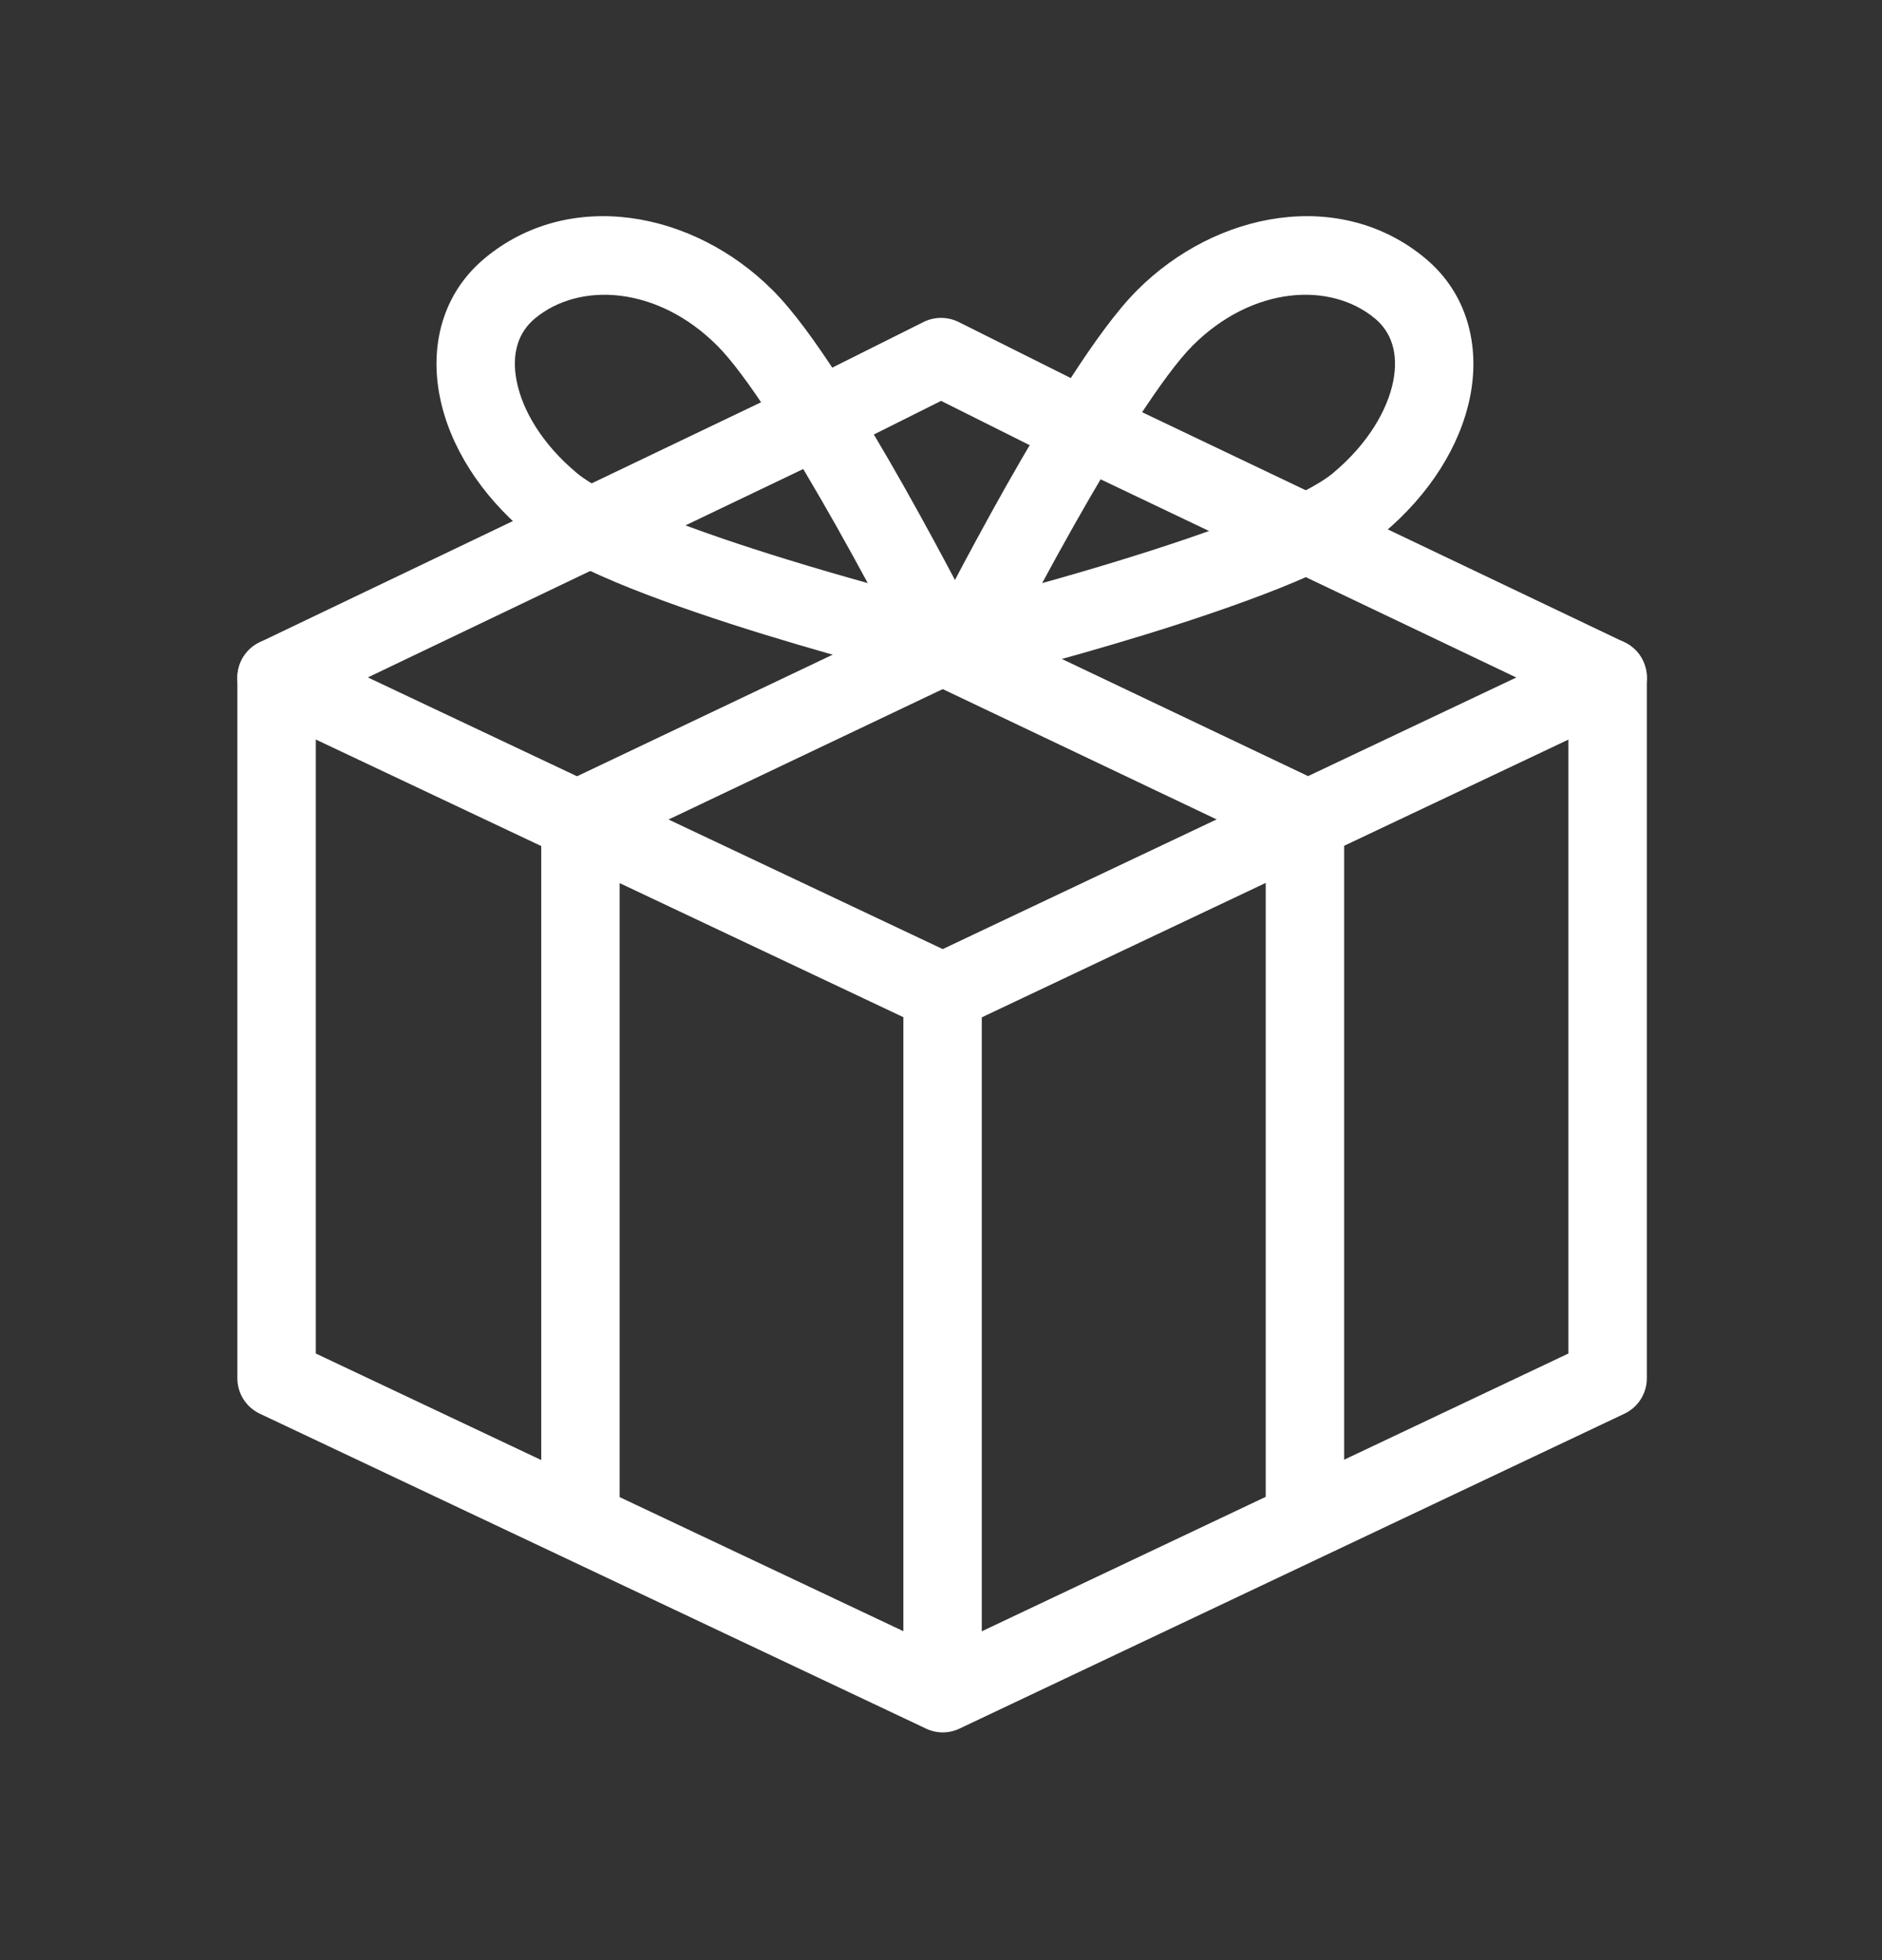 <svg width="24" height="25" viewBox="0 0 24 25" fill="none" xmlns="http://www.w3.org/2000/svg">
<rect x="0" y="0" width="24" height="25" fill="#333333" stroke="none"/>
<g clip-path="url(#clip0_641_178654)">
<path fill-rule="evenodd" clip-rule="evenodd" d="M3.075 8.429C3.193 8.18 3.491 8.073 3.741 8.191L12.022 12.105L20.287 8.191C20.537 8.073 20.835 8.179 20.953 8.429C21.071 8.679 20.965 8.977 20.715 9.095L12.236 13.11C12.101 13.174 11.944 13.174 11.809 13.11L3.314 9.095C3.064 8.977 2.957 8.679 3.075 8.429Z" fill="white"/>
<path fill-rule="evenodd" clip-rule="evenodd" d="M11.808 7.784C11.944 7.719 12.101 7.719 12.237 7.784L16.856 9.982C17.03 10.064 17.141 10.24 17.141 10.433V19.383C17.141 19.659 16.917 19.883 16.641 19.883C16.365 19.883 16.141 19.659 16.141 19.383V10.749L12.022 8.789L7.902 10.749V19.383C7.902 19.659 7.678 19.883 7.402 19.883C7.126 19.883 6.902 19.659 6.902 19.383V10.433C6.902 10.24 7.013 10.064 7.188 9.982L11.808 7.784Z" fill="white"/>
<path fill-rule="evenodd" clip-rule="evenodd" d="M6.18 3.295C7.26 2.395 8.841 2.688 9.853 3.701C10.115 3.962 10.408 4.371 10.689 4.805C10.976 5.249 11.271 5.75 11.536 6.219C11.801 6.689 12.037 7.13 12.208 7.454C12.293 7.616 12.362 7.748 12.409 7.841C12.433 7.887 12.451 7.923 12.464 7.948L12.479 7.976L12.484 7.986C12.484 7.986 12.484 7.986 12.037 8.212C11.918 8.697 11.918 8.697 11.918 8.697L11.905 8.694C11.902 8.693 11.897 8.692 11.892 8.691C11.886 8.689 11.879 8.688 11.87 8.685C11.84 8.678 11.795 8.667 11.738 8.652C11.624 8.623 11.461 8.581 11.262 8.527C10.864 8.421 10.323 8.27 9.751 8.094C9.179 7.918 8.57 7.714 8.038 7.502C7.524 7.296 7.024 7.059 6.717 6.803C6.127 6.311 5.732 5.687 5.608 5.056C5.481 4.416 5.637 3.748 6.18 3.295ZM12.037 8.212L11.918 8.697C12.108 8.744 12.307 8.676 12.429 8.523C12.55 8.37 12.572 8.161 12.484 7.986L12.037 8.212ZM11.066 7.437C10.945 7.213 10.809 6.966 10.665 6.71C10.406 6.251 10.122 5.768 9.85 5.349C9.573 4.921 9.328 4.589 9.146 4.408C8.389 3.65 7.393 3.586 6.82 4.063C6.613 4.236 6.518 4.505 6.589 4.862C6.661 5.229 6.91 5.662 7.358 6.035M11.066 7.437C10.758 7.351 10.407 7.25 10.045 7.138C9.486 6.966 8.906 6.772 8.41 6.573C7.897 6.368 7.531 6.18 7.358 6.035" fill="white"/>
<path fill-rule="evenodd" clip-rule="evenodd" d="M18.176 3.295C17.096 2.395 15.514 2.688 14.502 3.701C14.241 3.962 13.948 4.371 13.666 4.805C13.379 5.249 13.084 5.75 12.819 6.219C12.555 6.689 12.318 7.13 12.148 7.454C12.062 7.616 11.994 7.748 11.946 7.841C11.922 7.887 11.904 7.923 11.891 7.948L11.877 7.976L11.872 7.986C11.872 7.986 11.872 7.986 12.318 8.212C12.437 8.697 12.437 8.697 12.437 8.697L12.45 8.694C12.454 8.693 12.458 8.692 12.464 8.691C12.47 8.689 12.477 8.688 12.485 8.685C12.515 8.678 12.56 8.667 12.617 8.652C12.731 8.623 12.895 8.581 13.094 8.527C13.491 8.421 14.032 8.27 14.605 8.094C15.176 7.918 15.785 7.714 16.317 7.502C16.831 7.296 17.331 7.059 17.638 6.803C18.228 6.311 18.623 5.687 18.748 5.056C18.874 4.416 18.719 3.748 18.176 3.295ZM12.318 8.212L12.437 8.697C12.248 8.744 12.048 8.676 11.927 8.523C11.805 8.37 11.784 8.161 11.872 7.986L12.318 8.212ZM13.29 7.437C13.411 7.213 13.546 6.966 13.691 6.71C13.95 6.251 14.234 5.768 14.505 5.349C14.783 4.921 15.028 4.589 15.209 4.408C15.967 3.65 16.963 3.586 17.535 4.063C17.742 4.236 17.837 4.505 17.767 4.862C17.694 5.229 17.445 5.662 16.998 6.035M13.29 7.437C13.598 7.351 13.948 7.25 14.31 7.138C14.869 6.966 15.45 6.772 15.946 6.573C16.459 6.368 16.824 6.18 16.998 6.035" fill="white"/>
<path fill-rule="evenodd" clip-rule="evenodd" d="M12.02 12.158C12.296 12.158 12.52 12.382 12.52 12.658V21.368C12.52 21.644 12.296 21.868 12.02 21.868C11.743 21.868 11.52 21.644 11.52 21.368V12.658C11.52 12.382 11.743 12.158 12.02 12.158Z" fill="white"/>
<path fill-rule="evenodd" clip-rule="evenodd" d="M11.777 4.107C11.918 4.037 12.084 4.037 12.225 4.107L13.721 4.855L20.716 8.192C20.9 8.279 21.005 8.464 21.001 8.654C21.001 8.655 21.001 8.655 21.001 8.656V17.579C21.001 17.773 20.89 17.948 20.715 18.031L12.236 22.047C12.101 22.111 11.944 22.112 11.809 22.047L3.314 18.031C3.139 17.949 3.027 17.773 3.027 17.579V8.643C3.027 8.451 3.138 8.275 3.311 8.192L10.281 4.855L11.777 4.107ZM20.001 8.958L13.286 5.756C13.283 5.754 13.28 5.753 13.277 5.751L12.001 5.113L10.725 5.751C10.722 5.753 10.72 5.754 10.717 5.755L4.027 8.958V17.263L12.022 21.042L20.001 17.263V8.958Z" fill="white"/>
</g>
<defs>
<clipPath id="clip0_641_178654">
<rect width="24" height="24" fill="white" transform="translate(0 0.054)"/>
</clipPath>
</defs>
</svg>

